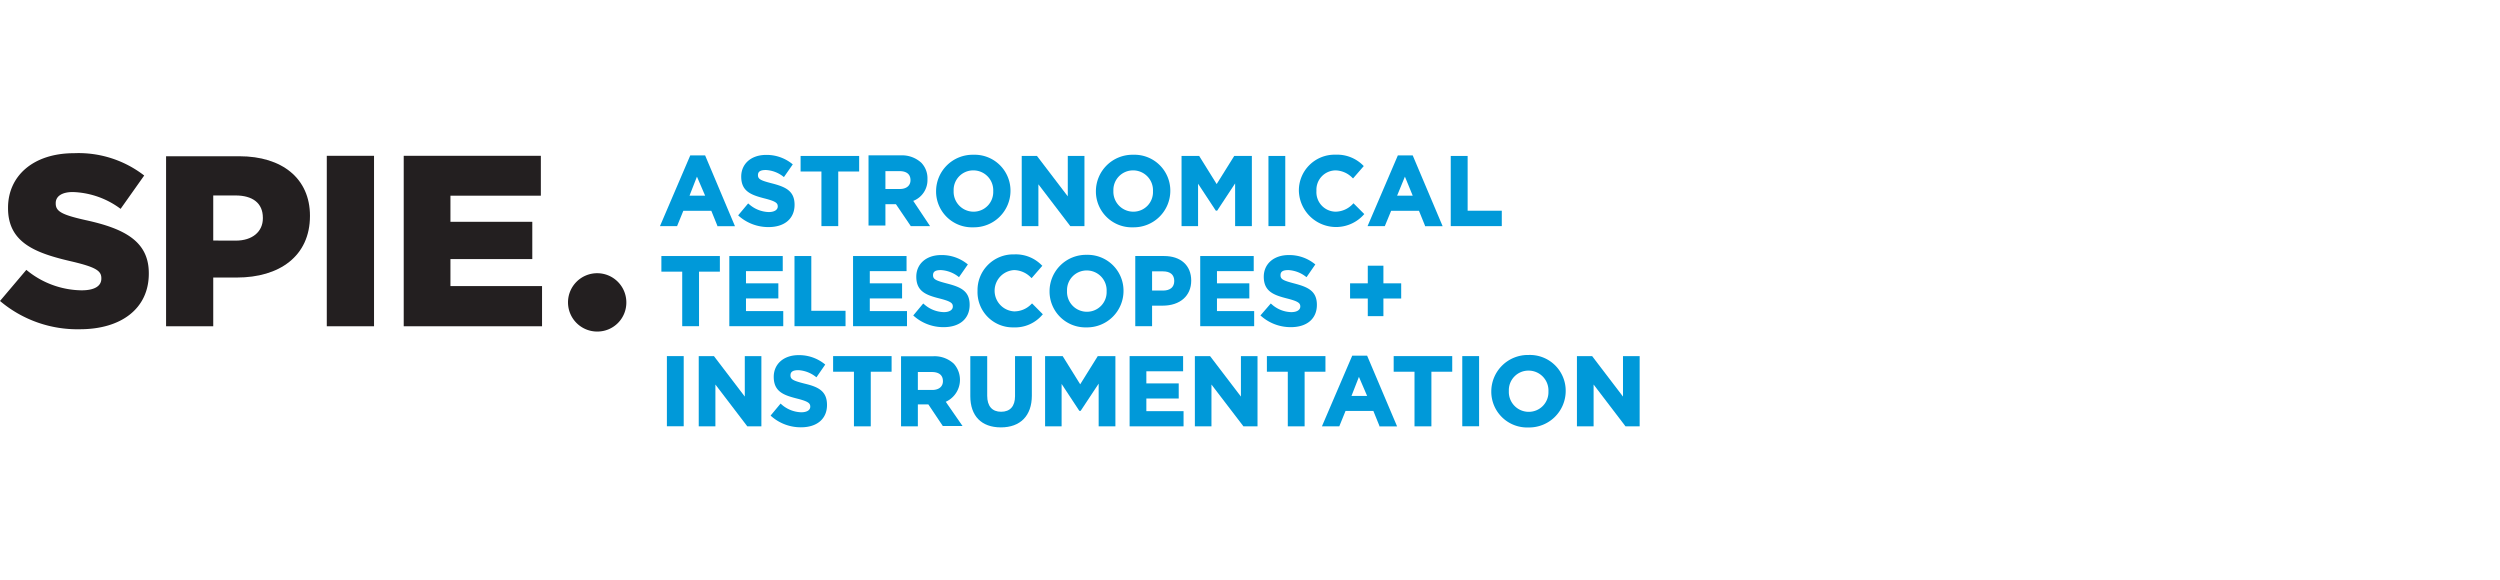 <svg xmlns="http://www.w3.org/2000/svg" width="336" height="78" viewBox="0 0 336 78"><path d="M94.77,20.89h-2l-4,9.34-.07.16H91l.84-2.06H95.6l.81,2,0,.07h2.37Zm0,5.41h-2.1l1-2.56Z" fill="#0099d9"/><path d="M103.77,24.65c-1.58-.4-1.9-.59-1.9-1.12s.42-.68,1.07-.68a4.14,4.14,0,0,1,2.33.88l.09.07,1.19-1.71-.09-.07a5.46,5.46,0,0,0-3.5-1.2c-2,0-3.34,1.19-3.34,2.92,0,2,1.36,2.47,3.14,2.93,1.53.39,1.77.63,1.77,1.08s-.45.75-1.21.75a4.16,4.16,0,0,1-2.68-1.09l-.09-.07-1.34,1.6.08.08a6,6,0,0,0,4,1.5c2.16,0,3.5-1.14,3.5-3S105.58,25.12,103.77,24.65Z" fill="#0099d9"/><polygon points="107.6 20.96 107.6 23.05 110.4 23.05 110.4 30.39 112.66 30.39 112.66 23.05 115.47 23.05 115.47 20.96 107.6 20.96" fill="#0099d9"/><path d="M122.74,27a3,3,0,0,0,1.91-2.93,3,3,0,0,0-.82-2.19,3.83,3.83,0,0,0-2.77-1h-4.33v9.43H119V27.44h1.41l2,2.95H125ZM119,23h1.9c.55,0,1.47.15,1.47,1.22,0,.73-.55,1.18-1.43,1.18H119Z" fill="#0099d9"/><path d="M130.81,20.8a4.91,4.91,0,0,0-5,4.9,4.82,4.82,0,0,0,5,4.85,4.91,4.91,0,0,0,5-4.9A4.82,4.82,0,0,0,130.81,20.8Zm0,2.1a2.67,2.67,0,0,1,2.68,2.8,2.64,2.64,0,0,1-2.65,2.75,2.68,2.68,0,0,1-2.67-2.8A2.63,2.63,0,0,1,130.78,22.9Z" fill="#0099d9"/><polygon points="143.51 20.96 143.51 26.39 139.4 21 139.37 20.96 137.32 20.96 137.32 30.39 139.56 30.39 139.56 24.77 143.81 30.34 143.85 30.39 145.75 30.39 145.75 20.96 143.51 20.96" fill="#0099d9"/><path d="M152.29,20.8a4.91,4.91,0,0,0-5,4.9,4.82,4.82,0,0,0,5,4.85,4.91,4.91,0,0,0,5-4.9A4.82,4.82,0,0,0,152.29,20.8Zm0,2.1a2.67,2.67,0,0,1,2.67,2.8,2.63,2.63,0,0,1-2.64,2.75,2.68,2.68,0,0,1-2.68-2.8A2.64,2.64,0,0,1,152.26,22.9Z" fill="#0099d9"/><polygon points="165.88 20.96 163.52 24.74 161.2 21.01 161.17 20.96 158.8 20.96 158.8 30.39 161.02 30.39 161.02 24.69 163.37 28.26 163.41 28.31 163.59 28.31 166 24.65 166 30.39 168.25 30.39 168.25 20.96 165.88 20.96" fill="#0099d9"/><rect x="170.48" y="20.96" width="2.26" height="9.43" fill="#0099d9"/><path d="M181.91,27.32l-.08.08a3.23,3.23,0,0,1-2.35,1.05,2.62,2.62,0,0,1-2.55-2.8,2.6,2.6,0,0,1,2.55-2.75,3.27,3.27,0,0,1,2.28,1l.09.08,1.44-1.66-.08-.08a4.93,4.93,0,0,0-3.71-1.45,4.8,4.8,0,0,0-4.93,4.9,5,5,0,0,0,8.71,3.17l.08-.09Z" fill="#0099d9"/><path d="M189.87,20.89h-2l-4,9.34-.07.16h2.32l.85-2.06h3.74l.81,2,0,.07h2.37Zm0,5.41h-2.1l1.05-2.56Z" fill="#0099d9"/><polygon points="197.25 28.32 197.25 20.96 194.98 20.96 194.98 30.39 201.84 30.39 201.84 28.32 197.25 28.32" fill="#0099d9"/><polygon points="88.89 34.41 88.89 36.51 91.69 36.51 91.69 43.84 93.95 43.84 93.95 36.51 96.75 36.51 96.75 34.41 88.89 34.41" fill="#0099d9"/><polygon points="100.26 41.81 100.26 40.11 104.61 40.11 104.61 38.08 100.26 38.08 100.26 36.44 105.2 36.44 105.2 34.41 98.02 34.41 98.02 43.84 105.27 43.84 105.27 41.81 100.26 41.81" fill="#0099d9"/><polygon points="109.04 41.77 109.04 34.41 106.78 34.41 106.78 43.84 113.64 43.84 113.64 41.77 109.04 41.77" fill="#0099d9"/><polygon points="116.9 41.81 116.9 40.11 121.24 40.11 121.24 38.08 116.9 38.08 116.9 36.44 121.84 36.44 121.84 34.41 114.65 34.41 114.65 43.84 121.9 43.84 121.9 41.81 116.9 41.81" fill="#0099d9"/><path d="M127.3,38.11c-1.58-.41-1.9-.59-1.9-1.13s.42-.68,1.07-.68a4.19,4.19,0,0,1,2.33.88l.09.07,1.19-1.71-.09-.07a5.45,5.45,0,0,0-3.5-1.19c-2,0-3.34,1.19-3.34,2.91,0,2,1.36,2.48,3.14,2.93,1.53.39,1.77.63,1.77,1.08s-.45.75-1.21.75a4.11,4.11,0,0,1-2.68-1.09l-.09-.07-1.34,1.61.08.07a6,6,0,0,0,4,1.5c2.16,0,3.5-1.13,3.5-3S129.11,38.58,127.3,38.11Z" fill="#0099d9"/><path d="M138.71,40.78l-.08.07a3.19,3.19,0,0,1-2.34,1,2.78,2.78,0,0,1,0-5.55,3.24,3.24,0,0,1,2.27,1l.09.08,1.44-1.66-.08-.07a4.88,4.88,0,0,0-3.71-1.46,4.8,4.8,0,0,0-4.92,4.9A4.74,4.74,0,0,0,136.22,44a4.79,4.79,0,0,0,3.86-1.68l.08-.08Z" fill="#0099d9"/><path d="M146.06,34.25a4.9,4.9,0,0,0-5,4.9A4.82,4.82,0,0,0,146,44a4.9,4.9,0,0,0,5-4.9A4.82,4.82,0,0,0,146.06,34.25Zm0,2.1a2.67,2.67,0,0,1,2.67,2.8,2.64,2.64,0,0,1-2.65,2.75,2.67,2.67,0,0,1-2.67-2.8A2.64,2.64,0,0,1,146,36.35Z" fill="#0099d9"/><path d="M156.46,34.41h-3.88v9.43h2.26V41.08h1.42c2.33,0,3.84-1.31,3.84-3.37S158.67,34.41,156.46,34.41Zm-1.62,2.06h1.45c1,0,1.53.45,1.53,1.3s-.59,1.28-1.49,1.28h-1.49Z" fill="#0099d9"/><polygon points="163.56 41.81 163.56 40.11 167.91 40.11 167.91 38.08 163.56 38.08 163.56 36.44 168.5 36.44 168.5 34.41 161.31 34.41 161.31 43.84 168.56 43.84 168.56 41.81 163.56 41.81" fill="#0099d9"/><path d="M174,38.11c-1.58-.41-1.9-.59-1.9-1.13s.42-.68,1.07-.68a4.19,4.19,0,0,1,2.33.88l.1.07,1.18-1.71-.09-.07a5.45,5.45,0,0,0-3.49-1.19c-2,0-3.35,1.19-3.35,2.91,0,2,1.37,2.48,3.15,2.93,1.52.39,1.76.63,1.76,1.08s-.45.75-1.21.75a4.06,4.06,0,0,1-2.67-1.09l-.09-.07L169.4,42.4l.09.07a6,6,0,0,0,4,1.5c2.16,0,3.5-1.13,3.5-3S175.77,38.58,174,38.11Z" fill="#0099d9"/><polygon points="185.93 38.08 185.93 35.71 183.83 35.71 183.83 38.08 181.45 38.08 181.45 40.12 183.83 40.12 183.83 42.49 185.93 42.49 185.93 40.12 188.32 40.12 188.32 38.08 185.93 38.08" fill="#0099d9"/><rect x="89.63" y="47.86" width="2.26" height="9.43" fill="#0099d9"/><polygon points="100.1 47.86 100.1 53.3 95.99 47.91 95.96 47.86 93.91 47.86 93.91 57.3 96.15 57.3 96.15 51.68 100.4 57.25 100.44 57.3 102.33 57.3 102.33 47.86 100.1 47.86" fill="#0099d9"/><path d="M108.14,51.56c-1.58-.4-1.9-.59-1.9-1.12s.42-.69,1.07-.69a4.19,4.19,0,0,1,2.33.89l.09.07L110.91,49l-.08-.07a5.48,5.48,0,0,0-3.5-1.2c-2,0-3.34,1.19-3.34,2.92,0,2,1.36,2.47,3.14,2.92,1.53.39,1.77.63,1.77,1.09s-.45.75-1.21.75A4.16,4.16,0,0,1,105,54.32l-.09-.08-1.34,1.61.08.08a6,6,0,0,0,4,1.5c2.16,0,3.5-1.14,3.5-3S110,52,108.14,51.56Z" fill="#0099d9"/><polygon points="111.97 47.86 111.97 49.96 114.77 49.96 114.77 57.3 117.03 57.3 117.03 49.96 119.83 49.96 119.83 47.86 111.97 47.86" fill="#0099d9"/><path d="M127.11,54a3.24,3.24,0,0,0,1.08-5.12,3.8,3.8,0,0,0-2.76-1H121.1V57.3h2.26V54.35h1.41l1.94,2.9,0,0h2.65Zm-3.75-4h1.9c.55,0,1.47.16,1.47,1.23,0,.73-.55,1.18-1.43,1.18h-1.94Z" fill="#0099d9"/><path d="M136.42,47.86v5.39c0,1.35-.66,2.09-1.87,2.09s-1.87-.76-1.87-2.15V47.86h-2.27v5.38c0,2.67,1.5,4.2,4.11,4.2s4.16-1.56,4.16-4.27V47.86Z" fill="#0099d9"/><polygon points="147.54 47.86 145.18 51.65 142.86 47.92 142.82 47.86 140.46 47.86 140.46 57.3 142.68 57.3 142.68 51.6 145.03 55.17 145.07 55.22 145.24 55.22 147.66 51.56 147.66 57.3 149.91 57.3 149.91 47.86 147.54 47.86" fill="#0099d9"/><polygon points="154.07 55.26 154.07 53.56 158.42 53.56 158.42 51.53 154.07 51.53 154.07 49.9 159.01 49.9 159.01 47.86 151.82 47.86 151.82 57.3 159.07 57.3 159.07 55.26 154.07 55.26" fill="#0099d9"/><polygon points="166.78 47.86 166.78 53.3 162.67 47.91 162.63 47.86 160.59 47.86 160.59 57.3 162.82 57.3 162.82 51.68 167.08 57.25 167.11 57.3 169.01 57.3 169.01 47.86 166.78 47.86" fill="#0099d9"/><polygon points="170.27 47.86 170.27 49.96 173.08 49.96 173.08 57.3 175.34 57.3 175.34 49.96 178.14 49.96 178.14 47.86 170.27 47.86" fill="#0099d9"/><path d="M183.74,47.8h-2l-4,9.33-.07.17H180l.84-2.07h3.74l.81,2,0,.08h2.38Zm0,5.41h-2.1l1-2.56Z" fill="#0099d9"/><polygon points="187.31 47.86 187.31 49.96 190.11 49.96 190.11 57.3 192.38 57.3 192.38 49.96 195.18 49.96 195.18 47.86 187.31 47.86" fill="#0099d9"/><rect x="196.53" y="47.86" width="2.26" height="9.43" fill="#0099d9"/><path d="M205.43,47.71a4.91,4.91,0,0,0-5,4.9,4.81,4.81,0,0,0,5,4.84,4.91,4.91,0,0,0,5-4.9A4.81,4.81,0,0,0,205.43,47.71Zm0,2.1a2.67,2.67,0,0,1,2.68,2.8,2.64,2.64,0,0,1-2.65,2.74,2.67,2.67,0,0,1-2.67-2.8A2.63,2.63,0,0,1,205.4,49.81Z" fill="#0099d9"/><polygon points="218.13 47.86 218.13 53.3 214.02 47.91 213.99 47.86 211.94 47.86 211.94 57.3 214.18 57.3 214.18 51.68 218.43 57.25 218.47 57.3 220.37 57.3 220.37 47.86 218.13 47.86" fill="#0099d9"/><polygon points="54.26 43.85 72.85 43.85 72.85 38.45 60.54 38.45 60.54 34.82 71.54 34.82 71.54 29.81 60.54 29.81 60.54 26.3 72.69 26.3 72.69 20.94 54.26 20.94 54.26 43.85" fill="#231f20"/><path d="M84.18,40.62a3.92,3.92,0,1,0-3.88,3.94,3.89,3.89,0,0,0,3.88-3.94" fill="#231f20"/><path d="M10.74,44.25c5.56,0,9.26-2.79,9.26-7.47v-.06c0-4.29-3.27-6-8.51-7.14-3.21-.72-4-1.18-4-2.23v-.06c0-.86.76-1.48,2.3-1.48a11.32,11.32,0,0,1,6.42,2.26l3.17-4.48a14.4,14.4,0,0,0-9.43-3c-5.5,0-8.87,3.07-8.87,7.33v.06c0,4.69,3.76,6.06,8.64,7.18,3.15.75,3.9,1.24,3.9,2.22v.07c0,1-.92,1.57-2.65,1.57a11.85,11.85,0,0,1-7.43-2.75L0,40.45a16.08,16.08,0,0,0,10.74,3.8" fill="#231f20"/><path d="M28.66,32.33V26.27h3c2.26,0,3.67,1,3.67,3v.07c0,1.8-1.41,3-3.64,3ZM22.32,43.85h6.34V37.3h3.18c5.67,0,9.82-2.84,9.82-8.28V29c0-5-3.73-8-9.49-8H22.32Z" fill="#231f20"/><rect x="43.92" y="20.94" width="6.35" height="22.91" fill="#231f20"/></svg>